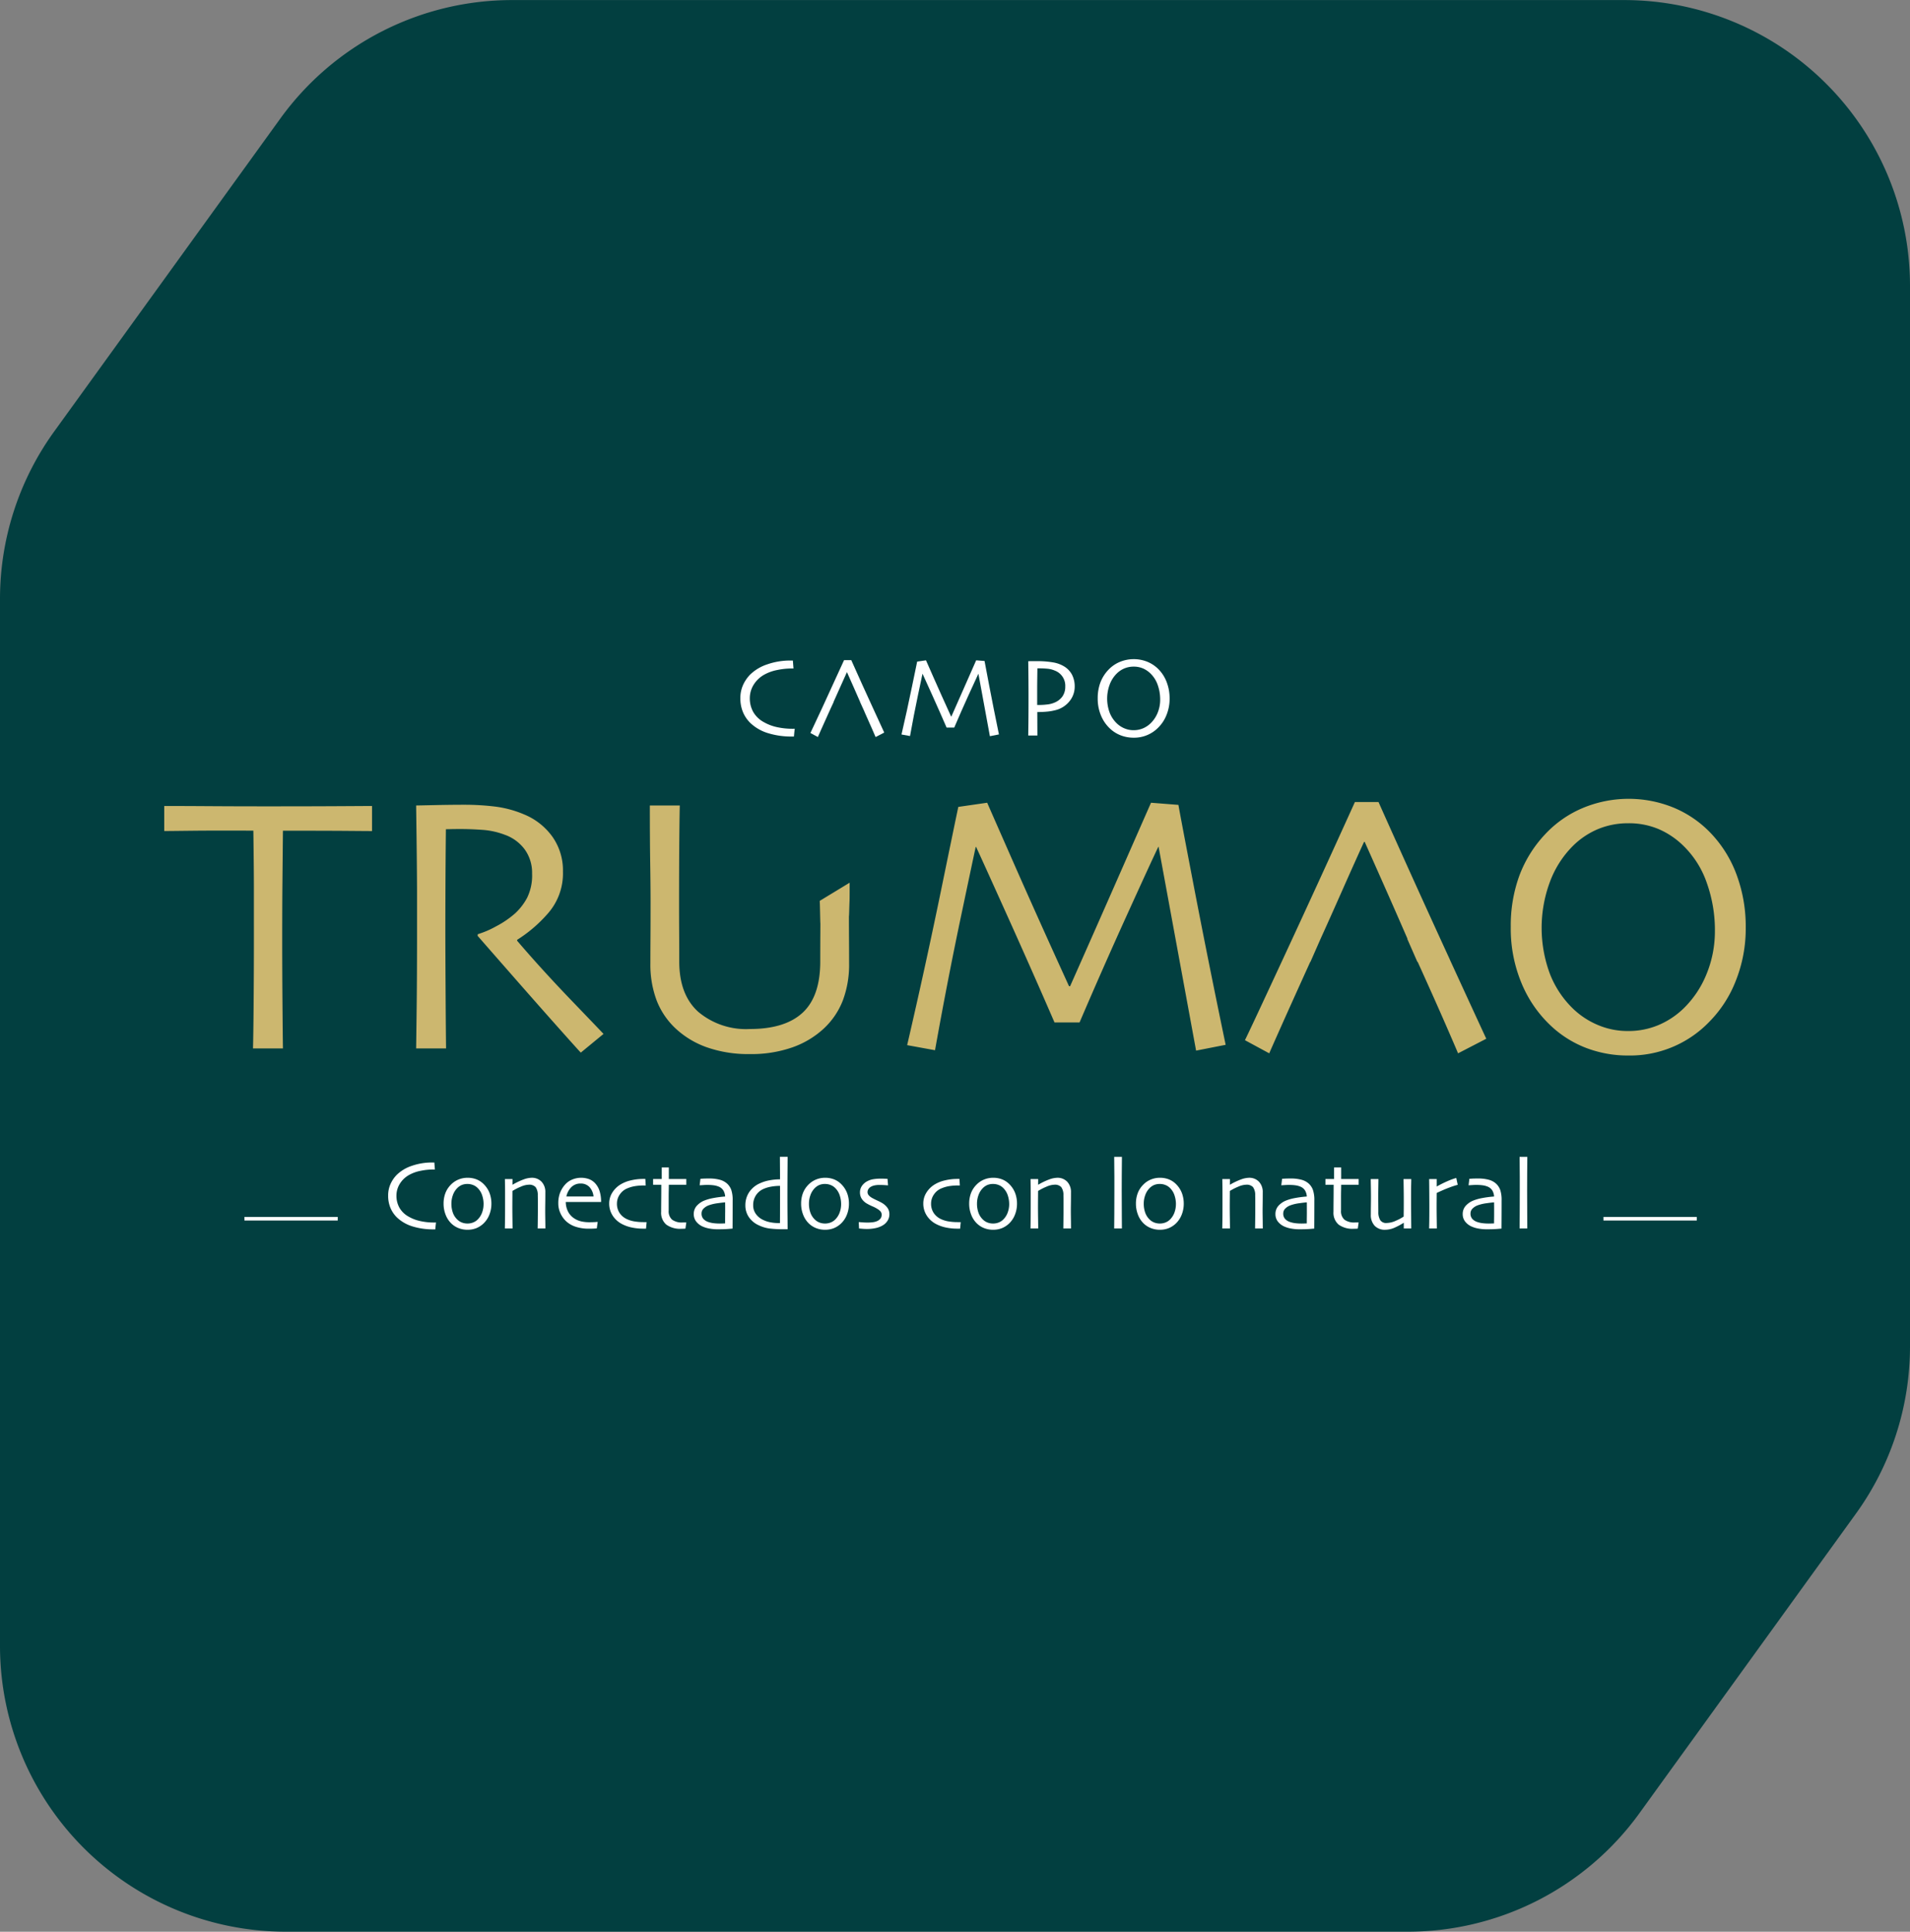 <svg xmlns="http://www.w3.org/2000/svg" width="266.576" height="269.63" viewBox="0 0 266.576 269.63">
  <rect x="0" y="0" width="266.576" height="269.63" fill="#808080" stroke="none"/>
  <g id="Grupo_86" data-name="Grupo 86" transform="translate(-423.361 -527.291)">
    <path id="Trazado_118" data-name="Trazado 118" d="M652.165,780.389l30.209-41.8a39.885,39.885,0,0,0,7.563-23.373V567.2a39.9,39.9,0,0,0-39.9-39.9H494.83a39.9,39.9,0,0,0-32.34,16.532l-31.566,43.686a39.887,39.887,0,0,0-7.563,23.368V757.017a39.9,39.9,0,0,0,39.9,39.9H619.825A39.891,39.891,0,0,0,652.165,780.389Z" fill="#023f40"/>
    <g id="Grupo_73" data-name="Grupo 73" transform="translate(477.534 688.766)">
      <path id="Trazado_119" data-name="Trazado 119" d="M489.683,714.318c0,.042-.016.156-.037.345s-.04.394-.057.617h-.239a9.606,9.606,0,0,1-2.96-.419,5.436,5.436,0,0,1-2.126-1.218,4.019,4.019,0,0,1-.917-1.322,4.338,4.338,0,0,1-.338-1.759,3.861,3.861,0,0,1,.334-1.619,4.391,4.391,0,0,1,.873-1.279,5.454,5.454,0,0,1,2.106-1.254,8.507,8.507,0,0,1,2.83-.463h.307c0,.081.014.212.027.392s.03.373.047.583H489.3a8.782,8.782,0,0,0-1.768.188,5.379,5.379,0,0,0-1.577.562,3.583,3.583,0,0,0-1.325,1.258,3.137,3.137,0,0,0-.464,1.654,3.409,3.409,0,0,0,.416,1.674,3.327,3.327,0,0,0,1.318,1.264,5.582,5.582,0,0,0,1.649.614,8.828,8.828,0,0,0,1.813.191h.129C489.551,714.325,489.614,714.324,489.683,714.318Z" transform="translate(-483.008 -705.161)" fill="#fff"/>
      <path id="Trazado_120" data-name="Trazado 120" d="M498.2,711.923a4.111,4.111,0,0,1-.282,1.514,3.4,3.4,0,0,1-.815,1.234,3.191,3.191,0,0,1-1,.654,3.253,3.253,0,0,1-1.244.225,3.367,3.367,0,0,1-1.227-.222,3.078,3.078,0,0,1-1.023-.65,3.367,3.367,0,0,1-.8-1.228,4.215,4.215,0,0,1-.283-1.54,4.137,4.137,0,0,1,.242-1.442,3.339,3.339,0,0,1,.753-1.183,3.17,3.17,0,0,1,1.064-.734,3.279,3.279,0,0,1,1.282-.255,3.363,3.363,0,0,1,1.285.235,2.962,2.962,0,0,1,1.026.706,3.529,3.529,0,0,1,.771,1.211A4.191,4.191,0,0,1,498.2,711.923Zm-1.091.048a3.811,3.811,0,0,0-.208-1.248,2.511,2.511,0,0,0-.645-1.023,1.82,1.82,0,0,0-.63-.4,2.1,2.1,0,0,0-.76-.141,2.057,2.057,0,0,0-.818.151,2.032,2.032,0,0,0-.655.47,2.576,2.576,0,0,0-.569.941,3.462,3.462,0,0,0-.207,1.187,3.731,3.731,0,0,0,.211,1.278,2.454,2.454,0,0,0,.682,1.005,1.851,1.851,0,0,0,.614.365,2.149,2.149,0,0,0,.736.126,2.107,2.107,0,0,0,.8-.151,1.86,1.86,0,0,0,.651-.436,2.633,2.633,0,0,0,.593-.955A3.387,3.387,0,0,0,497.106,711.971Z" transform="translate(-483.789 -705.377)" fill="#fff"/>
      <path id="Trazado_121" data-name="Trazado 121" d="M506.6,715.373h-1.078c0-.126.011-.548.017-1.262s.011-1.154.011-1.323c0-.235,0-.584,0-1.046s-.006-.8-.011-1.012a1.863,1.863,0,0,0-.3-1.125,1.192,1.192,0,0,0-.969-.341,2.867,2.867,0,0,0-1.028.245,8.259,8.259,0,0,0-1.242.628q0,.074-.005.811t-.007,1.343q0,.791.016,1.909t.018,1.173h-1.078q0-.048.014-.836t.015-2.342q0-.715,0-1.678t-.025-2.044h1.064l-.007.784.007.013a9.547,9.547,0,0,1,1.592-.759,3.459,3.459,0,0,1,1.061-.215,1.854,1.854,0,0,1,1.4.55,2.077,2.077,0,0,1,.528,1.5q0,.86-.01,1.483t-.01,1.013q0,.62.017,1.551C506.6,715.015,506.6,715.341,506.6,715.373Z" transform="translate(-484.654 -705.377)" fill="#fff"/>
      <path id="Trazado_122" data-name="Trazado 122" d="M515.13,711.671H510.2a2.994,2.994,0,0,0,.307,1.326,2.487,2.487,0,0,0,.92,1,3.029,3.029,0,0,0,.9.379,5.1,5.1,0,0,0,1.213.125c.26,0,.5-.007.713-.02s.349-.024.4-.028l-.123.908c-.036,0-.157.012-.362.024s-.445.016-.723.016a5.773,5.773,0,0,1-1.9-.282,3.6,3.6,0,0,1-1.326-.781,3.538,3.538,0,0,1-.753-1.064,3.285,3.285,0,0,1-.311-1.439,4.035,4.035,0,0,1,.232-1.405,3.8,3.8,0,0,1,.7-1.165,2.67,2.67,0,0,1,1-.716,3.268,3.268,0,0,1,2.362-.063,2.284,2.284,0,0,1,.852.58,2.9,2.9,0,0,1,.614,1.074A4.993,4.993,0,0,1,515.13,711.671Zm-1.056-.764a2.265,2.265,0,0,0-.576-1.327,1.642,1.642,0,0,0-1.232-.48,1.777,1.777,0,0,0-1.274.488,2.593,2.593,0,0,0-.709,1.32Z" transform="translate(-485.408 -705.377)" fill="#fff"/>
      <path id="Trazado_123" data-name="Trazado 123" d="M522.2,714.5l-.083.913h-.374a7.657,7.657,0,0,1-1.644-.167,5.224,5.224,0,0,1-1.371-.494,3.4,3.4,0,0,1-1.289-1.193,3.068,3.068,0,0,1-.463-1.657,2.822,2.822,0,0,1,.421-1.5,3.492,3.492,0,0,1,1.105-1.121,4.784,4.784,0,0,1,1.469-.6,7.446,7.446,0,0,1,1.77-.208h.279l.054.914h-.212a7.8,7.8,0,0,0-1.292.092,4.8,4.8,0,0,0-1.04.3,2.3,2.3,0,0,0-1.071.86,2.192,2.192,0,0,0-.4,1.254,2.312,2.312,0,0,0,.371,1.34,2.449,2.449,0,0,0,.985.836,3.984,3.984,0,0,0,1.077.333,7.552,7.552,0,0,0,1.268.1h.43Z" transform="translate(-486.125 -705.393)" fill="#fff"/>
      <path id="Trazado_124" data-name="Trazado 124" d="M528.358,714.383l-.123.866c-.032,0-.111.008-.234.013s-.233.007-.325.007a3.286,3.286,0,0,1-2.113-.583,2.171,2.171,0,0,1-.716-1.789q0-.757.01-1.623t.01-2.149h-1.145v-.8h1.207v-1.617h.989v1.617h2.44v.8h-2.44c0,.1,0,.38-.011.853s-.01.823-.01,1.05v1.691a1.561,1.561,0,0,0,.478,1.279,2.292,2.292,0,0,0,1.473.391l.292,0C528.253,714.383,528.326,714.383,528.358,714.383Z" transform="translate(-486.744 -705.231)" fill="#fff"/>
      <path id="Trazado_125" data-name="Trazado 125" d="M535.4,711.5q0,1.691-.006,2.755t-.007,1.145c-.045,0-.257.022-.634.051s-.864.044-1.46.044a6.312,6.312,0,0,1-1.124-.1,3.984,3.984,0,0,1-.975-.293,2.327,2.327,0,0,1-.883-.689,1.663,1.663,0,0,1-.338-1.05,1.687,1.687,0,0,1,.4-1.123,2.829,2.829,0,0,1,1.108-.767,6.547,6.547,0,0,1,1.183-.331,14.863,14.863,0,0,1,1.688-.221,1.826,1.826,0,0,0-.266-.874,1.4,1.4,0,0,0-.661-.518,2.781,2.781,0,0,0-.668-.173,6.248,6.248,0,0,0-.859-.051c-.2,0-.378,0-.521.014l-.583.034.109-.906.406-.024c.2-.011.479-.016.828-.016a5.659,5.659,0,0,1,1.436.166,2.491,2.491,0,0,1,1.046.542,2.257,2.257,0,0,1,.587.876A4.467,4.467,0,0,1,535.4,711.5Zm-1.043,1.643v-.586q0-.356-.007-.818c-.2.008-.55.048-1.05.119a5.793,5.793,0,0,0-1.262.3,1.963,1.963,0,0,0-.678.43.946.946,0,0,0-.3.709,1.081,1.081,0,0,0,.253.747,1.591,1.591,0,0,0,.688.433,3.68,3.68,0,0,0,.74.167,6.941,6.941,0,0,0,.856.051c.091,0,.2,0,.334-.006l.416-.015c0-.031,0-.181,0-.45S534.353,713.593,534.353,713.139Z" transform="translate(-487.318 -705.387)" fill="#fff"/>
      <path id="Trazado_126" data-name="Trazado 126" d="M543.8,715.18l-.259,0c-.145,0-.262,0-.348,0a13.938,13.938,0,0,1-2.018-.113,5.05,5.05,0,0,1-1.426-.446,3.3,3.3,0,0,1-1.377-1.157,2.888,2.888,0,0,1-.47-1.608,3.274,3.274,0,0,1,.525-1.836,3.476,3.476,0,0,1,1.513-1.25,5.445,5.445,0,0,1,1.331-.412,7.985,7.985,0,0,1,1.472-.14l-.02-3.143H543.8q0,.136-.014,1.908t-.014,3.591q0,1.437.011,2.6T543.8,715.18Zm-1.057-4.787v-1.261a6.823,6.823,0,0,0-1.285.116,4.515,4.515,0,0,0-1.033.313,2.423,2.423,0,0,0-1.056.9,2.459,2.459,0,0,0-.376,1.365,2.015,2.015,0,0,0,.362,1.205,2.577,2.577,0,0,0,.9.789,3.966,3.966,0,0,0,1.061.379,5.938,5.938,0,0,0,1.237.126h.178q0-.061.006-1.018T542.744,710.392Z" transform="translate(-488.046 -705.082)" fill="#fff"/>
      <path id="Trazado_127" data-name="Trazado 127" d="M553.145,711.923a4.111,4.111,0,0,1-.282,1.514,3.4,3.4,0,0,1-.815,1.234,3.2,3.2,0,0,1-1,.654,3.259,3.259,0,0,1-1.244.225,3.369,3.369,0,0,1-1.228-.222,3.079,3.079,0,0,1-1.023-.65,3.368,3.368,0,0,1-.8-1.228,4.214,4.214,0,0,1-.283-1.54,4.157,4.157,0,0,1,.242-1.442,3.338,3.338,0,0,1,.753-1.183,3.17,3.17,0,0,1,1.064-.734,3.282,3.282,0,0,1,1.282-.255,3.36,3.36,0,0,1,1.285.235,2.962,2.962,0,0,1,1.026.706,3.529,3.529,0,0,1,.771,1.211A4.171,4.171,0,0,1,553.145,711.923Zm-1.091.048a3.835,3.835,0,0,0-.207-1.248,2.529,2.529,0,0,0-.645-1.023,1.832,1.832,0,0,0-.631-.4,2.1,2.1,0,0,0-.76-.141,2.06,2.06,0,0,0-.818.151,2.032,2.032,0,0,0-.655.47,2.6,2.6,0,0,0-.569.941,3.462,3.462,0,0,0-.207,1.187,3.729,3.729,0,0,0,.211,1.278,2.471,2.471,0,0,0,.682,1.005,1.86,1.86,0,0,0,.614.365,2.15,2.15,0,0,0,.737.126,2.106,2.106,0,0,0,.8-.151,1.86,1.86,0,0,0,.651-.436,2.647,2.647,0,0,0,.594-.955A3.407,3.407,0,0,0,552.054,711.971Z" transform="translate(-488.832 -705.377)" fill="#fff"/>
      <path id="Trazado_128" data-name="Trazado 128" d="M559.6,713.387a1.679,1.679,0,0,1-.245.9,1.96,1.96,0,0,1-.642.641,3.244,3.244,0,0,1-.987.392,5.535,5.535,0,0,1-1.261.133c-.223,0-.454-.01-.693-.031s-.374-.033-.406-.037l-.041-.893c.041,0,.2.016.474.037s.549.031.821.031a6.151,6.151,0,0,0,.614-.041,2.105,2.105,0,0,0,.62-.15,1.238,1.238,0,0,0,.505-.369.851.851,0,0,0,.163-.525.7.7,0,0,0-.143-.453,1.732,1.732,0,0,0-.4-.337,4.757,4.757,0,0,0-.747-.392,7.362,7.362,0,0,1-.795-.4,2.117,2.117,0,0,1-.7-.661,1.618,1.618,0,0,1-.242-.886,1.567,1.567,0,0,1,.276-.907,2.035,2.035,0,0,1,.742-.648,2.684,2.684,0,0,1,.891-.29,6.48,6.48,0,0,1,.946-.072c.278,0,.505.005.683.015s.28.013.307.013l.075.907c-.032,0-.172-.009-.421-.027s-.52-.027-.816-.027a3.18,3.18,0,0,0-.6.054,1.783,1.783,0,0,0-.481.157.988.988,0,0,0-.42.361.8.8,0,0,0-.126.409.682.682,0,0,0,.177.47,1.683,1.683,0,0,0,.417.334q.281.164.766.389a7,7,0,0,1,.7.361,2.422,2.422,0,0,1,.728.668A1.521,1.521,0,0,1,559.6,713.387Z" transform="translate(-489.644 -705.389)" fill="#fff"/>
      <path id="Trazado_129" data-name="Trazado 129" d="M570.469,714.5l-.083.913h-.374a7.651,7.651,0,0,1-1.643-.167,5.2,5.2,0,0,1-1.37-.494,3.4,3.4,0,0,1-1.289-1.193,3.061,3.061,0,0,1-.464-1.657,2.815,2.815,0,0,1,.422-1.5,3.482,3.482,0,0,1,1.105-1.121,4.775,4.775,0,0,1,1.469-.6,7.439,7.439,0,0,1,1.769-.208h.28l.054.914h-.211a7.813,7.813,0,0,0-1.292.092,4.792,4.792,0,0,0-1.039.3,2.293,2.293,0,0,0-1.071.86,2.194,2.194,0,0,0-.4,1.254,2.311,2.311,0,0,0,.371,1.34,2.456,2.456,0,0,0,.985.836,3.992,3.992,0,0,0,1.077.333,7.551,7.551,0,0,0,1.268.1h.431Z" transform="translate(-490.555 -705.393)" fill="#fff"/>
      <path id="Trazado_130" data-name="Trazado 130" d="M578.971,711.923a4.112,4.112,0,0,1-.283,1.514,3.4,3.4,0,0,1-.815,1.234,3.2,3.2,0,0,1-1,.654,3.252,3.252,0,0,1-1.244.225,3.369,3.369,0,0,1-1.228-.222,3.077,3.077,0,0,1-1.023-.65,3.368,3.368,0,0,1-.8-1.228,4.215,4.215,0,0,1-.282-1.54,4.156,4.156,0,0,1,.242-1.442,3.34,3.34,0,0,1,.754-1.183,3.167,3.167,0,0,1,1.064-.734,3.283,3.283,0,0,1,1.282-.255,3.366,3.366,0,0,1,1.285.235,2.979,2.979,0,0,1,1.026.706,3.527,3.527,0,0,1,.77,1.211A4.172,4.172,0,0,1,578.971,711.923Zm-1.092.048a3.834,3.834,0,0,0-.207-1.248,2.529,2.529,0,0,0-.645-1.023,1.829,1.829,0,0,0-.63-.4,2.1,2.1,0,0,0-.76-.141,2.062,2.062,0,0,0-.819.151,2.019,2.019,0,0,0-.654.47,2.577,2.577,0,0,0-.569.941,3.442,3.442,0,0,0-.208,1.187,3.73,3.73,0,0,0,.211,1.278,2.473,2.473,0,0,0,.682,1.005,1.861,1.861,0,0,0,.614.365,2.154,2.154,0,0,0,.737.126,2.114,2.114,0,0,0,.8-.151,1.864,1.864,0,0,0,.65-.436,2.634,2.634,0,0,0,.594-.955A3.409,3.409,0,0,0,577.88,711.971Z" transform="translate(-491.202 -705.377)" fill="#fff"/>
      <path id="Trazado_131" data-name="Trazado 131" d="M587.377,715.373H586.3c0-.126.01-.548.016-1.262s.011-1.154.011-1.323c0-.235,0-.584,0-1.046s-.006-.8-.011-1.012a1.857,1.857,0,0,0-.3-1.125,1.19,1.19,0,0,0-.968-.341,2.867,2.867,0,0,0-1.029.245,8.3,8.3,0,0,0-1.242.628q0,.074-.006.811t-.007,1.343q0,.791.017,1.909t.017,1.173h-1.077q0-.048.013-.836t.015-2.342q0-.715,0-1.678t-.024-2.044h1.064l-.007.784.007.013a9.551,9.551,0,0,1,1.592-.759,3.451,3.451,0,0,1,1.061-.215,1.855,1.855,0,0,1,1.4.55,2.081,2.081,0,0,1,.528,1.5q0,.86-.01,1.483t-.011,1.013q0,.62.018,1.551C587.371,715.015,587.377,715.341,587.377,715.373Z" transform="translate(-492.067 -705.377)" fill="#fff"/>
      <path id="Trazado_132" data-name="Trazado 132" d="M595.656,715.078h-1.078q.007-.082.018-1.995t.009-3.173q0-.812,0-2.05t-.024-2.778h1.078q-.014,1.051-.021,2.43t-.007,2.33q0,2.065.014,3.613T595.656,715.078Z" transform="translate(-493.247 -705.082)" fill="#fff"/>
      <path id="Trazado_133" data-name="Trazado 133" d="M604.595,711.923a4.111,4.111,0,0,1-.283,1.514,3.412,3.412,0,0,1-.814,1.234,3.213,3.213,0,0,1-1,.654,3.253,3.253,0,0,1-1.244.225,3.37,3.37,0,0,1-1.228-.222,3.079,3.079,0,0,1-1.023-.65,3.368,3.368,0,0,1-.8-1.228,4.215,4.215,0,0,1-.282-1.54,4.137,4.137,0,0,1,.242-1.442,3.326,3.326,0,0,1,.753-1.183,3.161,3.161,0,0,1,1.064-.734,3.279,3.279,0,0,1,1.281-.255,3.366,3.366,0,0,1,1.285.235,2.971,2.971,0,0,1,1.026.706,3.527,3.527,0,0,1,.77,1.211A4.171,4.171,0,0,1,604.595,711.923Zm-1.092.048a3.832,3.832,0,0,0-.207-1.248,2.52,2.52,0,0,0-.645-1.023,1.829,1.829,0,0,0-.63-.4,2.1,2.1,0,0,0-.76-.141,2.061,2.061,0,0,0-.819.151,2.019,2.019,0,0,0-.654.47,2.576,2.576,0,0,0-.569.941,3.443,3.443,0,0,0-.208,1.187,3.709,3.709,0,0,0,.212,1.278,2.454,2.454,0,0,0,.682,1.005,1.847,1.847,0,0,0,.613.365,2.154,2.154,0,0,0,.737.126,2.114,2.114,0,0,0,.8-.151,1.865,1.865,0,0,0,.65-.436,2.636,2.636,0,0,0,.594-.955A3.409,3.409,0,0,0,603.5,711.971Z" transform="translate(-493.553 -705.377)" fill="#fff"/>
      <path id="Trazado_134" data-name="Trazado 134" d="M616.845,715.373h-1.078c0-.126.011-.548.017-1.262s.011-1.154.011-1.323c0-.235,0-.584,0-1.046s-.006-.8-.011-1.012a1.863,1.863,0,0,0-.3-1.125,1.191,1.191,0,0,0-.968-.341,2.867,2.867,0,0,0-1.029.245,8.3,8.3,0,0,0-1.242.628q0,.074-.006.811t-.007,1.343q0,.791.017,1.909t.017,1.173h-1.077c0-.032,0-.311.013-.836s.015-1.305.015-2.342q0-.715,0-1.678t-.024-2.044h1.063l-.006.784.006.013a9.613,9.613,0,0,1,1.592-.759,3.459,3.459,0,0,1,1.061-.215,1.852,1.852,0,0,1,1.4.55,2.076,2.076,0,0,1,.528,1.5q0,.86-.009,1.483t-.011,1.013q0,.62.017,1.551C616.839,715.015,616.845,715.341,616.845,715.373Z" transform="translate(-494.771 -705.377)" fill="#fff"/>
      <path id="Trazado_135" data-name="Trazado 135" d="M624.788,711.5q0,1.691-.007,2.755t-.007,1.145c-.045,0-.256.022-.633.051s-.864.044-1.46.044a6.316,6.316,0,0,1-1.125-.1,3.979,3.979,0,0,1-.975-.293,2.33,2.33,0,0,1-.884-.689,1.664,1.664,0,0,1-.338-1.05,1.688,1.688,0,0,1,.4-1.123,2.828,2.828,0,0,1,1.108-.767,6.526,6.526,0,0,1,1.182-.331,14.848,14.848,0,0,1,1.688-.221,1.836,1.836,0,0,0-.266-.874,1.4,1.4,0,0,0-.662-.518,2.785,2.785,0,0,0-.668-.173,6.257,6.257,0,0,0-.859-.051c-.2,0-.378,0-.522.014l-.582.034.109-.906.405-.024q.3-.016.828-.016a5.654,5.654,0,0,1,1.436.166,2.5,2.5,0,0,1,1.047.542,2.246,2.246,0,0,1,.586.876A4.44,4.44,0,0,1,624.788,711.5Zm-1.044,1.643v-.586q0-.356-.006-.818-.3.012-1.051.119a5.8,5.8,0,0,0-1.261.3,1.947,1.947,0,0,0-.678.43.946.946,0,0,0-.3.709,1.076,1.076,0,0,0,.253.747,1.58,1.58,0,0,0,.688.433,3.673,3.673,0,0,0,.739.167,6.951,6.951,0,0,0,.856.051c.092,0,.2,0,.335-.006l.416-.015c0-.031,0-.181,0-.45S623.745,713.593,623.745,713.139Z" transform="translate(-495.521 -705.387)" fill="#fff"/>
      <path id="Trazado_136" data-name="Trazado 136" d="M631.677,714.383l-.122.866c-.032,0-.111.008-.235.013s-.233.007-.324.007a3.289,3.289,0,0,1-2.114-.583,2.171,2.171,0,0,1-.716-1.789q0-.757.01-1.623t.011-2.149h-1.146v-.8h1.207v-1.617h.989v1.617h2.44v.8h-2.44c0,.1,0,.38-.011.853s-.009.823-.009,1.05v1.691a1.561,1.561,0,0,0,.477,1.279,2.294,2.294,0,0,0,1.473.391l.292,0C631.573,714.383,631.646,714.383,631.677,714.383Z" transform="translate(-496.226 -705.231)" fill="#fff"/>
      <path id="Trazado_137" data-name="Trazado 137" d="M639.66,715.391h-1.044V714.6l-.006-.006a9.426,9.426,0,0,1-1.19.644,3.306,3.306,0,0,1-1.4.331,1.932,1.932,0,0,1-1.472-.56,2.18,2.18,0,0,1-.532-1.568q0-.546.01-1.3t.01-1.094q0-.62-.016-1.531c-.012-.607-.017-.949-.017-1.025h1.077q0,.089-.014.982t-.014,1.425q0,.47.006,1.173t.007,1a2.129,2.129,0,0,0,.279,1.179.981.981,0,0,0,.86.376,3.288,3.288,0,0,0,1.333-.328,6.42,6.42,0,0,0,1.066-.573c0-.054,0-.305.007-.753s.006-1.005.006-1.674q0-.715-.017-1.715c-.011-.667-.016-1.028-.016-1.087h1.077c0,.076,0,.332-.014.766s-.014,1.173-.014,2.22q0,.879.007,1.544T639.66,715.391Z" transform="translate(-496.865 -705.395)" fill="#fff"/>
      <path id="Trazado_138" data-name="Trazado 138" d="M646.968,709.28a11.305,11.305,0,0,0-1.149.375q-.774.286-1.783.764,0,.075-.006.686t-.007,1.135q0,.8.016,1.909t.018,1.227h-1.078q0-.116.014-.764t.015-2.216q0-.634-.007-1.772t-.021-2.148h1.057v1.036l.006.006a15.247,15.247,0,0,1,1.521-.756,8.875,8.875,0,0,1,1.2-.437Z" transform="translate(-497.689 -705.38)" fill="#fff"/>
      <path id="Trazado_139" data-name="Trazado 139" d="M653.565,711.5q0,1.691-.007,2.755t-.006,1.145c-.046,0-.257.022-.634.051s-.864.044-1.46.044a6.312,6.312,0,0,1-1.124-.1,3.984,3.984,0,0,1-.975-.293,2.327,2.327,0,0,1-.883-.689,1.663,1.663,0,0,1-.338-1.05,1.687,1.687,0,0,1,.4-1.123,2.828,2.828,0,0,1,1.108-.767,6.543,6.543,0,0,1,1.183-.331,14.861,14.861,0,0,1,1.687-.221,1.825,1.825,0,0,0-.266-.874,1.4,1.4,0,0,0-.661-.518,2.782,2.782,0,0,0-.668-.173,6.248,6.248,0,0,0-.859-.051c-.2,0-.378,0-.521.014l-.583.034.109-.906.405-.024c.2-.011.48-.016.829-.016a5.659,5.659,0,0,1,1.436.166,2.492,2.492,0,0,1,1.046.542,2.258,2.258,0,0,1,.587.876A4.465,4.465,0,0,1,653.565,711.5Zm-1.043,1.643v-.586q0-.356-.007-.818c-.2.008-.549.048-1.05.119a5.793,5.793,0,0,0-1.262.3,1.963,1.963,0,0,0-.678.43.946.946,0,0,0-.3.709,1.081,1.081,0,0,0,.253.747,1.591,1.591,0,0,0,.688.433,3.688,3.688,0,0,0,.739.167,6.969,6.969,0,0,0,.857.051c.091,0,.2,0,.334-.006l.416-.015q0-.046,0-.45C652.52,713.956,652.522,713.593,652.522,713.139Z" transform="translate(-498.162 -705.387)" fill="#fff"/>
      <path id="Trazado_140" data-name="Trazado 140" d="M657.953,715.078h-1.077q.007-.082.018-1.995t.009-3.173q0-.812,0-2.05t-.024-2.778h1.077q-.012,1.051-.02,2.43t-.007,2.33q0,2.065.015,3.613T657.953,715.078Z" transform="translate(-498.964 -705.082)" fill="#fff"/>
    </g>
    <path id="Trazado_141" data-name="Trazado 141" d="M477.6,654.555q-.406,0-3.394-.025t-9.041-.025q-.052,5.2-.076,7.883t-.025,7.326q0,4.462.038,9.062t.064,6.122h-4.18q.05-1.521.089-6.211t.038-9.176V662.5q0-2.6-.076-8-5.395-.025-8.751.013t-3.685.038v-3.495q2.607,0,6.345.025t7.965.025q6.128,0,10.245-.025t4.445-.025Zm32.308,28.316-3.171,2.609q-.556-.583-3.948-4.4t-10.453-11.9l.025-.229a12.854,12.854,0,0,0,2.558-1.1,13.229,13.229,0,0,0,2.687-1.838,8.276,8.276,0,0,0,1.634-2.129,7.066,7.066,0,0,0,.7-3.4,5.547,5.547,0,0,0-1.025-3.359,5.9,5.9,0,0,0-2.824-2.065,10.756,10.756,0,0,0-3.091-.672q-1.621-.114-2.988-.115-.911,0-1.393.013c-.321.009-.558.013-.709.013q-.05,4.817-.063,8.492t-.013,5.2q0,3.473.037,9.43t.064,7.478h-4.179q.024-1.519.076-5.888t.05-10.879v-4.686q0-3.42-.126-12.461.252,0,2.529-.051t4.2-.05a35.411,35.411,0,0,1,4.275.252,15.01,15.01,0,0,1,4.047,1.089,9.12,9.12,0,0,1,3.972,3.125,8.144,8.144,0,0,1,1.468,4.846,8.476,8.476,0,0,1-2.212,5.986,19.317,19.317,0,0,1-4.183,3.556v.126q3.471,4.058,7.614,8.367T509.91,682.871Zm34.352-21.109c0,3.242-.017,2.042-.051,4.161s-.05-2.934-.05-1.363q0,2.887.013,4.926t.013,3.534a14.183,14.183,0,0,1-.875,5.179,10.605,10.605,0,0,1-2.647,3.913,12.571,12.571,0,0,1-4.356,2.622,17.28,17.28,0,0,1-5.977.95,17.482,17.482,0,0,1-5.977-.937,12.483,12.483,0,0,1-4.382-2.635,10.6,10.6,0,0,1-2.647-3.913,14.2,14.2,0,0,1-.874-5.179q0-1.495.013-3.534t.013-4.926q0-2.355-.051-5.534t-.05-8.042h4.179q-.026.633-.063,4.318t-.038,9.688q0,1.824.013,3.774t.013,4q0,4.635,2.659,7.028a10.352,10.352,0,0,0,7.193,2.394q4.913,0,7.37-2.281t2.457-7.141q0-2.053.013-4t.013-3.774c0-4-.017,4.5-.051,1.946s-.051-2.4-.051-2.635Zm52.478,22.629-4.125.81-5.229-28.424-.034-.039q-.989,2.054-4.385,9.531t-6.616,15h-3.495q-3.016-6.966-6.664-15.062t-4.282-9.437l-.051,0q-.153.658-2.055,9.691t-3.626,18.686l-3.889-.709q2.533-10.915,4.736-21.63t2.406-11.625l4.027-.582q.252.583,3.584,8.155t7.838,17.451h.153q3.444-7.75,7.294-16.513t4-9.092l3.825.3q.076.557,2.1,11.106T596.74,684.392Zm72.588-16.438a19.715,19.715,0,0,1-1.4,7.536,16.771,16.771,0,0,1-3.656,5.66,15.353,15.353,0,0,1-11.338,4.736,16.305,16.305,0,0,1-5.923-1.075,15.078,15.078,0,0,1-5.01-3.2,17.063,17.063,0,0,1-3.961-5.813,19.8,19.8,0,0,1-1.506-7.89,20.26,20.26,0,0,1,1.19-7.1,17.151,17.151,0,0,1,3.568-5.762,15.242,15.242,0,0,1,5.239-3.685,16.623,16.623,0,0,1,12.73-.076,15.24,15.24,0,0,1,5.037,3.406,16.808,16.808,0,0,1,3.757,5.965A20.767,20.767,0,0,1,669.327,667.954Zm-4.3.405a19.624,19.624,0,0,0-1.1-6.471,13.23,13.23,0,0,0-3.36-5.331,11.292,11.292,0,0,0-3.41-2.28,10.613,10.613,0,0,0-4.221-.81,10.88,10.88,0,0,0-4.246.823,11.066,11.066,0,0,0-3.563,2.419,13.952,13.952,0,0,0-3.157,5.015,18.415,18.415,0,0,0,.026,12.765,13.6,13.6,0,0,0,3.258,4.888,11.282,11.282,0,0,0,3.422,2.242,10.623,10.623,0,0,0,4.234.848,10.816,10.816,0,0,0,4.221-.823,11.46,11.46,0,0,0,3.562-2.369,14.008,14.008,0,0,0,3.119-4.647A15.683,15.683,0,0,0,665.022,668.359Zm-37,4.121q-4.888-10.634-9.953-21.976h-3.293q-5.141,11.343-9.915,21.634t-5.433,11.608l3.392,1.836q.154-.38,1.6-3.622t4.121-9.143h.027l1.415-3.217h0l.012-.025q1.174-2.582,2.973-6.643t3.073-6.845l.1-.022q1.64,3.675,3.132,7.047t2.833,6.463l.01.025h-.035l1.411,3.217h.044q2.492,5.5,4.011,8.992t1.622,3.774l3.942-2.039Q632.907,683.112,628.019,672.479Z" transform="translate(-2.316 -11.265)" fill="#ccb76f"/>
    <g id="Grupo_74" data-name="Grupo 74" transform="translate(526.693 619.295)">
      <path id="Trazado_142" data-name="Trazado 142" d="M544.72,638.32c-.005.046-.019.176-.043.391s-.045.449-.066.7h-.271a10.936,10.936,0,0,1-3.363-.476,6.186,6.186,0,0,1-2.417-1.383,4.6,4.6,0,0,1-1.043-1.5,4.946,4.946,0,0,1-.383-2,4.38,4.38,0,0,1,.38-1.84,5.013,5.013,0,0,1,.992-1.453,6.2,6.2,0,0,1,2.394-1.425,9.646,9.646,0,0,1,3.215-.528h.349c.005.094.016.242.032.446s.033.425.054.662h-.263a10.036,10.036,0,0,0-2.01.213,6.1,6.1,0,0,0-1.792.639,4.07,4.07,0,0,0-1.505,1.429,3.568,3.568,0,0,0-.528,1.879,3.871,3.871,0,0,0,.473,1.9,3.781,3.781,0,0,0,1.5,1.438,6.374,6.374,0,0,0,1.874.7,9.976,9.976,0,0,0,2.059.217h.148C544.57,638.327,544.642,638.324,544.72,638.32Z" transform="translate(-537.134 -628.611)" fill="#fff"/>
      <path id="Trazado_143" data-name="Trazado 143" d="M575.494,639.115l-1.262.248-1.6-8.7-.01-.012q-.3.628-1.341,2.915t-2.024,4.59h-1.07q-.922-2.131-2.038-4.607t-1.31-2.888h-.016q-.046.2-.628,2.964t-1.11,5.716l-1.19-.217q.775-3.339,1.449-6.616t.737-3.557l1.232-.178q.078.179,1.1,2.495t2.4,5.339h.046q1.053-2.37,2.232-5.052t1.224-2.782l1.17.093q.023.17.643,3.4T575.494,639.115Z" transform="translate(-539.406 -628.608)" fill="#fff"/>
      <path id="Trazado_144" data-name="Trazado 144" d="M587.856,632.455a3.2,3.2,0,0,1-.73,2.045,3.616,3.616,0,0,1-1.954,1.24,7.309,7.309,0,0,1-1.15.2q-.623.061-1.388.062l.015,3.278h-1.278q.008-.465.024-1.724t.016-3.894q0-.838-.008-2.054t-.031-2.7q.332-.008.654-.008h.522a13.016,13.016,0,0,1,2.28.171,4.34,4.34,0,0,1,1.582.581,2.965,2.965,0,0,1,1.076,1.151A3.52,3.52,0,0,1,587.856,632.455Zm-1.317,0a2.262,2.262,0,0,0-1.48-2.247,3.276,3.276,0,0,0-1.007-.252q-.542-.05-1.116-.051h-.287q0,.086-.015,1.162t-.015,1.7q0,.573,0,1.356t0,.891h.31a9.4,9.4,0,0,0,1.1-.07,3.511,3.511,0,0,0,1-.255,2.517,2.517,0,0,0,1.112-.86A2.352,2.352,0,0,0,586.539,632.455Z" transform="translate(-541.194 -628.619)" fill="#fff"/>
      <path id="Trazado_145" data-name="Trazado 145" d="M602.084,634.069a6.036,6.036,0,0,1-.431,2.305,5.12,5.12,0,0,1-1.118,1.731,4.7,4.7,0,0,1-3.469,1.45,4.974,4.974,0,0,1-1.812-.33,4.624,4.624,0,0,1-1.533-.98,5.23,5.23,0,0,1-1.212-1.778,6.065,6.065,0,0,1-.461-2.413,6.226,6.226,0,0,1,.363-2.173,5.261,5.261,0,0,1,1.093-1.763,4.664,4.664,0,0,1,1.6-1.128,5.089,5.089,0,0,1,3.894-.023,4.675,4.675,0,0,1,1.541,1.042,5.15,5.15,0,0,1,1.149,1.826A6.347,6.347,0,0,1,602.084,634.069Zm-1.318.124a6,6,0,0,0-.337-1.98,4.047,4.047,0,0,0-1.028-1.63,3.443,3.443,0,0,0-1.043-.7,3.241,3.241,0,0,0-1.292-.248,3.329,3.329,0,0,0-1.3.252,3.371,3.371,0,0,0-1.089.74,4.262,4.262,0,0,0-.966,1.534,5.647,5.647,0,0,0,.008,3.905,4.158,4.158,0,0,0,1,1.495,3.433,3.433,0,0,0,1.046.686,3.243,3.243,0,0,0,1.3.26,3.319,3.319,0,0,0,1.292-.252,3.518,3.518,0,0,0,1.09-.725,4.287,4.287,0,0,0,.954-1.422A4.786,4.786,0,0,0,600.766,634.193Z" transform="translate(-542.174 -628.591)" fill="#fff"/>
      <path id="Trazado_146" data-name="Trazado 146" d="M556.646,635.468q-1.5-3.253-3.045-6.723h-1.007q-1.573,3.47-3.033,6.618t-1.662,3.551l1.038.561q.048-.116.49-1.108t1.261-2.8l.457-.984h-.016l0-.007q.36-.79.91-2.033t.94-2.093l.031-.007q.5,1.125.958,2.155t.867,1.978l0,.007h-.008l.612,1.34h-.009c.433.957.791,1.762,1.066,2.4q.464,1.069.5,1.154l1.206-.624Q558.141,638.721,556.646,635.468Z" transform="translate(-538.122 -628.605)" fill="#fff"/>
    </g>
    <line id="Línea_7" data-name="Línea 7" x2="13.023" transform="translate(457.476 697.4)" fill="none" stroke="#fff" stroke-miterlimit="10" stroke-width="0.5"/>
    <line id="Línea_8" data-name="Línea 8" x2="13.023" transform="translate(647.153 697.4)" fill="none" stroke="#fff" stroke-miterlimit="10" stroke-width="0.5"/>
  </g>
</svg>

